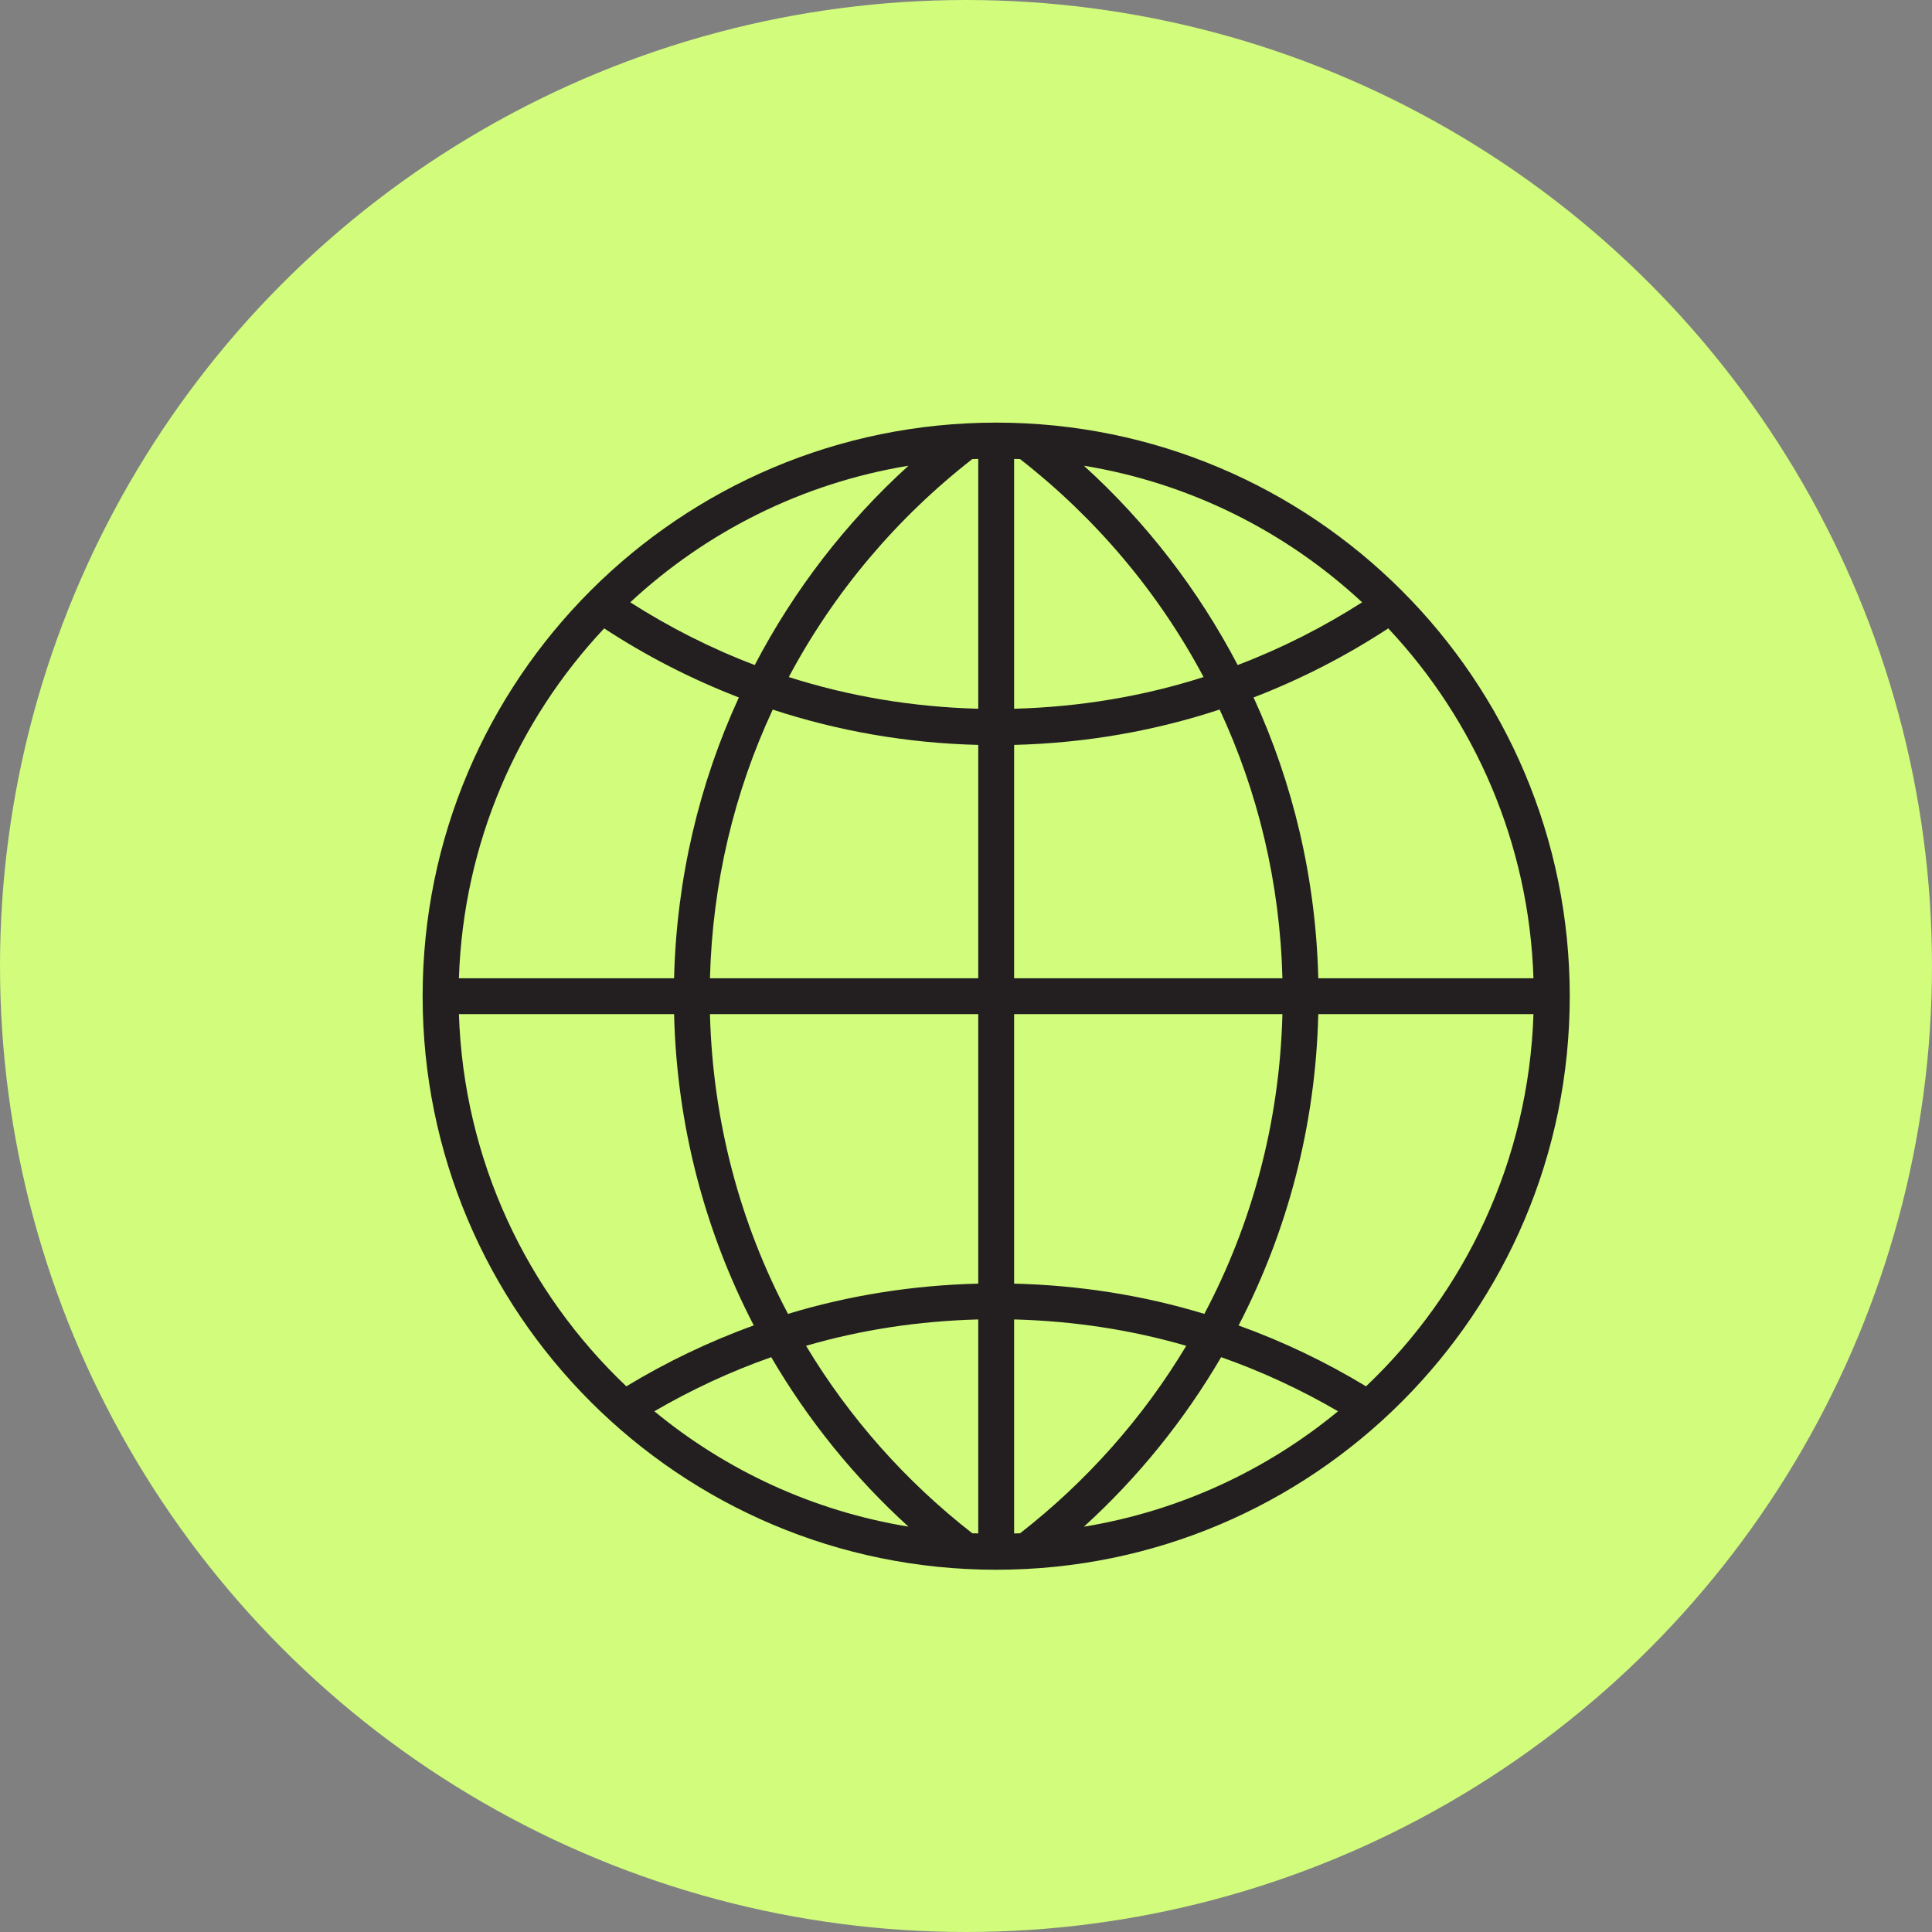 <?xml version="1.0" encoding="UTF-8"?> <svg xmlns="http://www.w3.org/2000/svg" width="32" height="32" viewBox="0 0 32 32" fill="none"><rect x="0" y="0" width="32" height="32" fill="#808080" stroke="none"/><circle cx="16" cy="16" r="16" fill="#D1FC7C"></circle><path d="M16.5 7C11.253 7 7 11.253 7 16.5C7 21.747 11.253 26 16.5 26C21.747 26 26 21.747 26 16.5C26 11.253 21.747 7 16.5 7ZM21.835 16.203C21.794 14.546 21.416 12.974 20.763 11.552C21.55 11.249 22.297 10.864 22.994 10.408C24.426 11.934 25.326 13.963 25.399 16.203H21.835ZM16.896 25.396C16.863 25.398 16.83 25.398 16.797 25.399V21.854C17.784 21.88 18.741 22.027 19.648 22.291C18.93 23.489 17.993 24.541 16.896 25.396ZM20.226 22.479C20.903 22.717 21.55 23.019 22.162 23.375C20.977 24.352 19.535 25.027 17.953 25.287C18.846 24.474 19.612 23.528 20.226 22.479ZM13.351 22.291C14.259 22.026 15.216 21.88 16.203 21.854V25.398C16.17 25.397 16.137 25.397 16.104 25.396C15.007 24.541 14.07 23.489 13.351 22.291ZM15.047 25.286C13.465 25.027 12.023 24.352 10.838 23.375C11.45 23.019 12.097 22.717 12.774 22.479C13.387 23.528 14.154 24.474 15.047 25.286ZM7.601 16.203C7.675 13.963 8.574 11.934 10.007 10.408C10.703 10.864 11.45 11.248 12.238 11.552C11.584 12.974 11.206 14.546 11.165 16.203H7.601ZM19.935 11.214C18.942 11.532 17.888 11.71 16.797 11.739V7.601C16.83 7.602 16.863 7.602 16.896 7.604C18.145 8.578 19.186 9.806 19.935 11.214ZM17.953 7.714C19.718 8.003 21.307 8.811 22.561 9.976C21.915 10.389 21.226 10.739 20.5 11.015C19.848 9.769 18.985 8.651 17.953 7.714ZM16.203 7.601V11.739C15.111 11.71 14.058 11.532 13.065 11.214C13.814 9.806 14.855 8.578 16.104 7.604C16.137 7.602 16.17 7.602 16.203 7.601ZM12.501 11.015C11.774 10.739 11.085 10.389 10.439 9.976C11.693 8.811 13.282 8.003 15.047 7.714C14.015 8.651 13.152 9.769 12.501 11.015ZM12.799 11.753C13.874 12.106 15.017 12.309 16.203 12.338V16.203H11.759C11.8 14.616 12.166 13.111 12.799 11.753ZM16.203 16.797V21.261C15.109 21.288 14.052 21.458 13.052 21.762C12.264 20.274 11.806 18.587 11.759 16.797H16.203ZM16.797 21.261V16.797H21.241C21.195 18.587 20.736 20.274 19.948 21.762C18.948 21.458 17.891 21.288 16.797 21.261ZM16.797 16.203V12.338C17.983 12.308 19.126 12.106 20.201 11.752C20.834 13.111 21.2 14.616 21.241 16.203L16.797 16.203ZM7.601 16.797H11.165C11.21 18.653 11.681 20.403 12.485 21.953C11.744 22.22 11.039 22.56 10.374 22.962C8.73 21.402 7.681 19.223 7.601 16.797ZM22.626 22.962C21.961 22.56 21.256 22.221 20.515 21.954C21.319 20.403 21.79 18.654 21.835 16.797H25.399C25.319 19.223 24.27 21.402 22.626 22.962Z" fill="#231F20"></path></svg> 